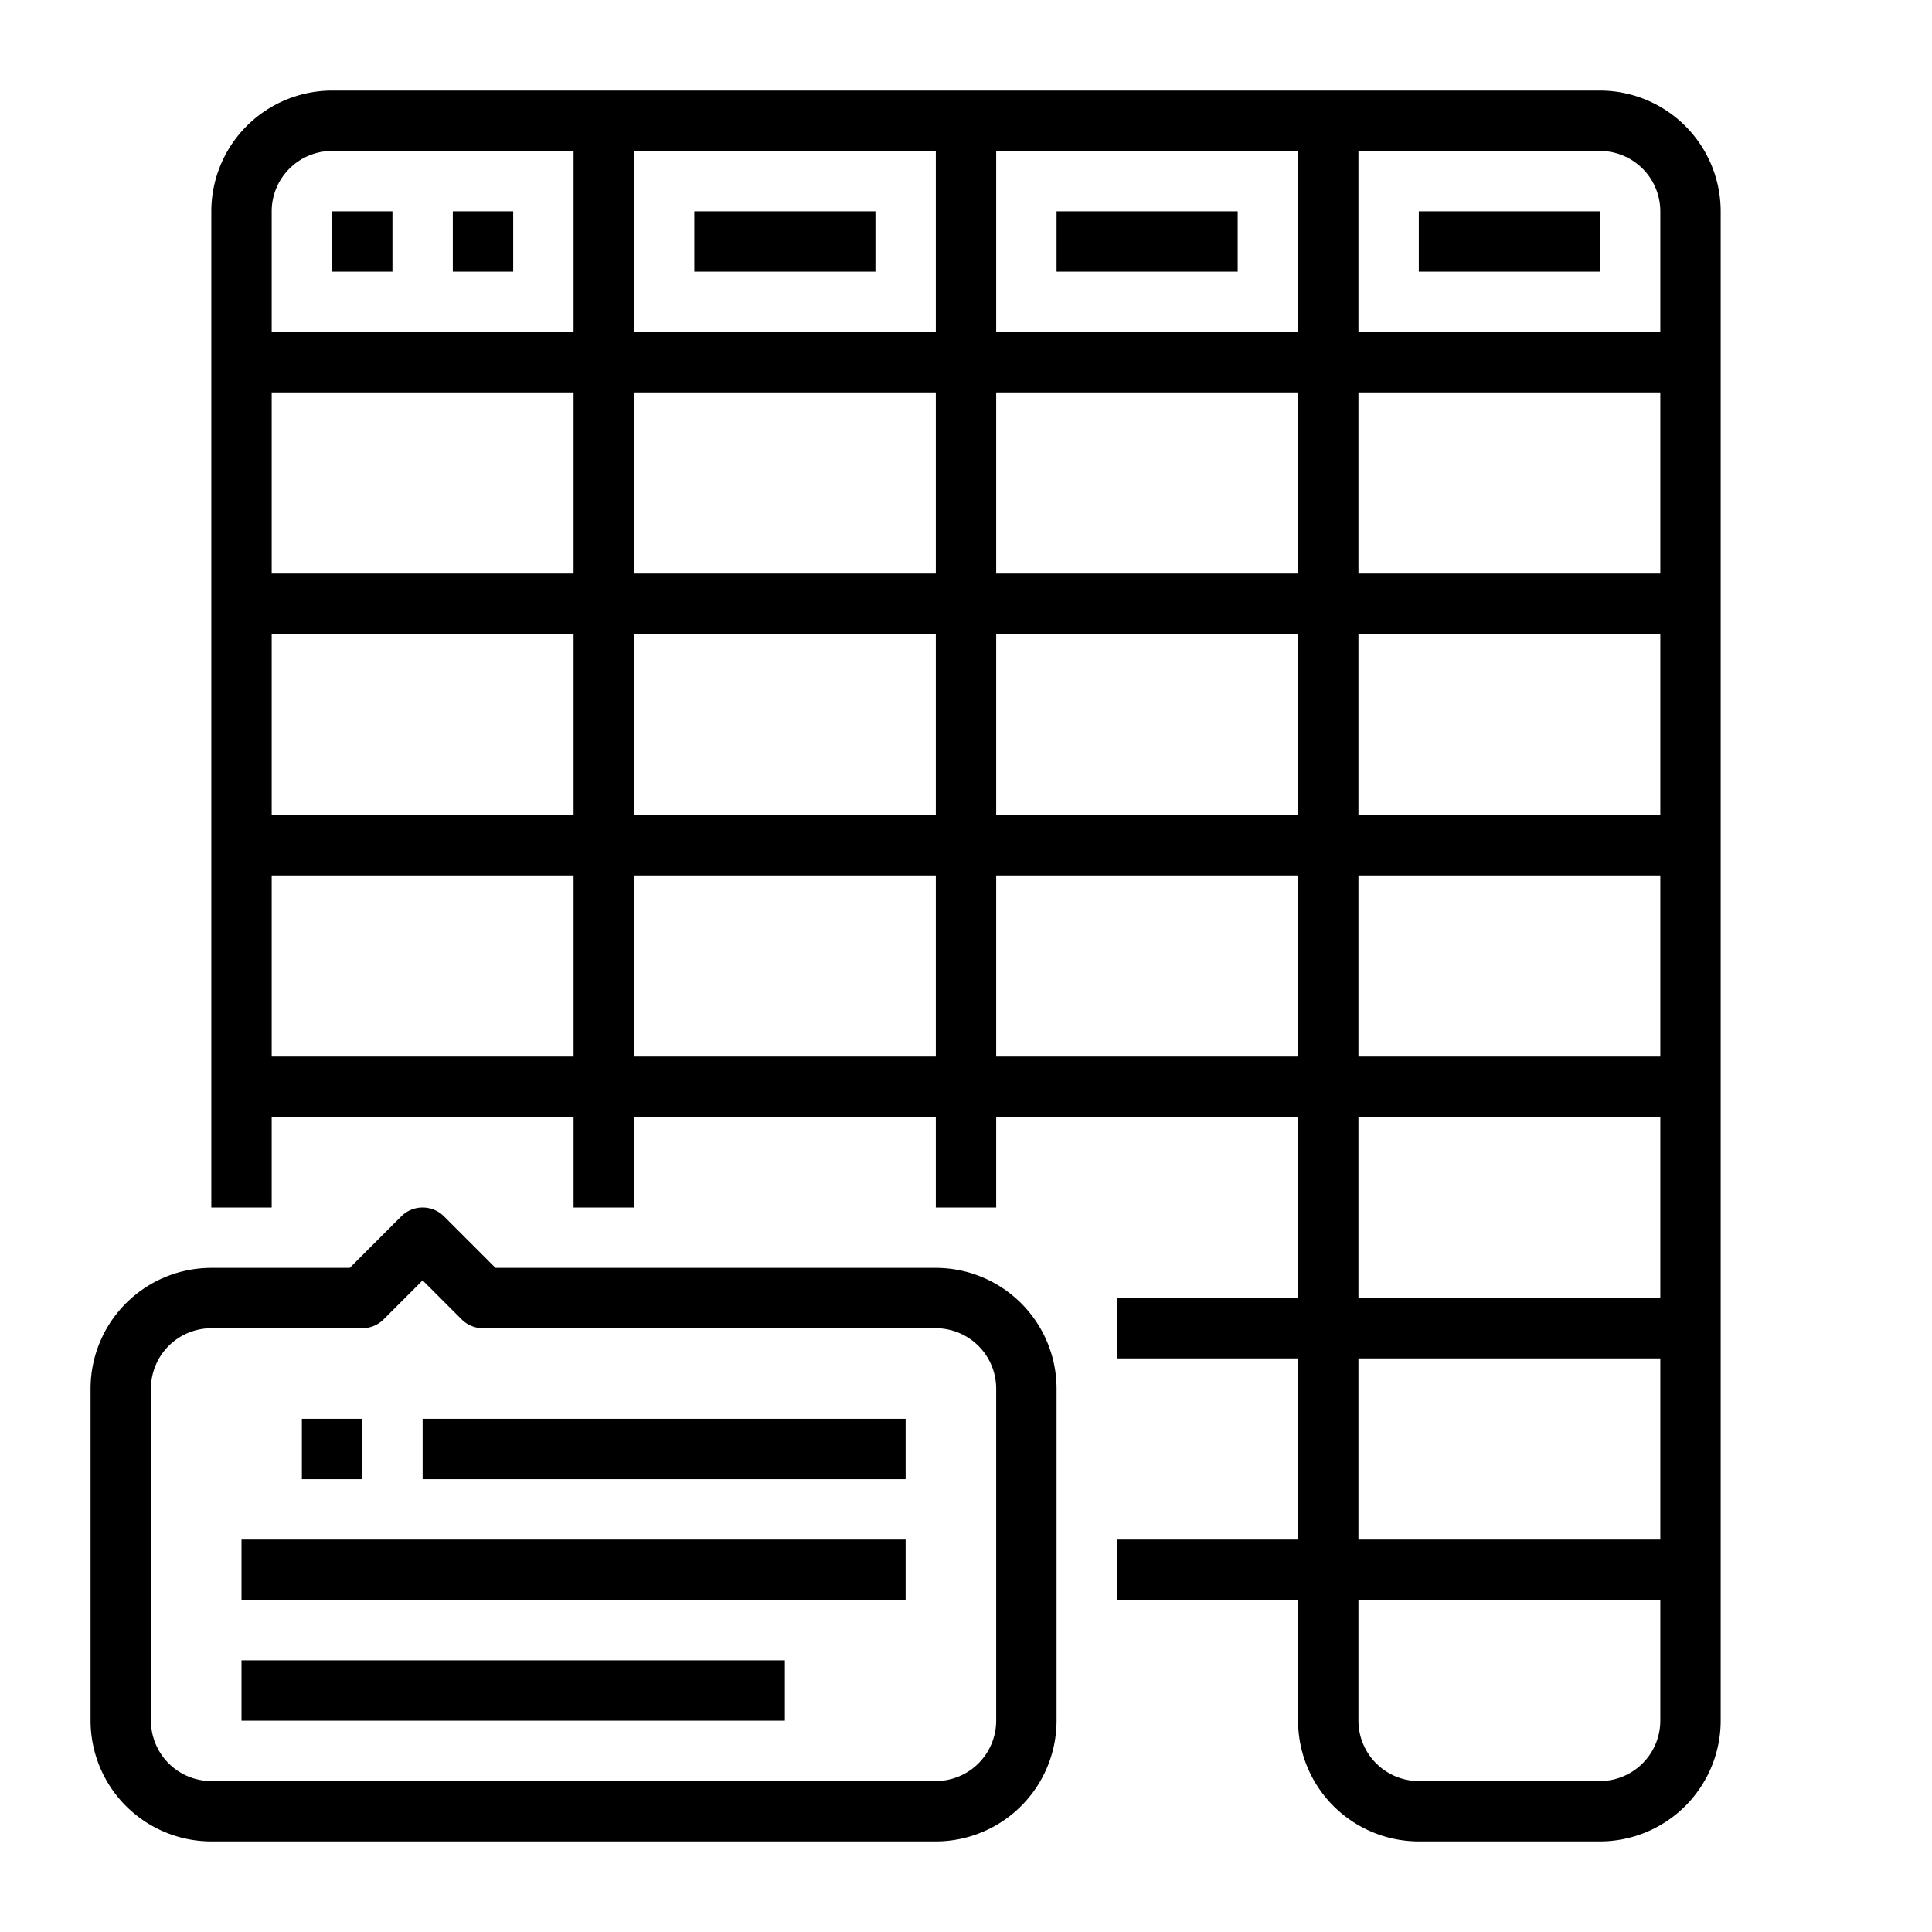 <svg height="512" viewBox="0 0 512 512" width="512" xmlns="http://www.w3.org/2000/svg"><g id="Outline"><path d="m456 456v-400a32.036 32.036 0 0 0 -32-32h-336a32.036 32.036 0 0 0 -32 32v264h16v-24h80v24h16v-24h80v24h16v-24h80v48h-48v16h48v48h-48v16h48v32a32.036 32.036 0 0 0 32 32h48a32.036 32.036 0 0 0 32-32zm-112-304h-80v-48h80zm16-48h80v48h-80zm-96-16v-48h80v48zm-16 0h-80v-48h80zm0 16v48h-80v-48zm-96 48h-80v-48h80zm0 16v48h-80v-48zm16 0h80v48h-80zm96 0h80v48h-80zm96 0h80v48h-80zm80 64v48h-80v-48zm0-176v32h-80v-48h64a16.019 16.019 0 0 1 16 16zm-352-16h64v48h-80v-32a16.019 16.019 0 0 1 16-16zm-16 240v-48h80v48zm96 0v-48h80v48zm96 0v-48h80v48zm96 16h80v48h-80zm80 64v48h-80v-48zm-80 96v-32h80v32a16.019 16.019 0 0 1 -16 16h-48a16.019 16.019 0 0 1 -16-16z"/><path d="m88 56h16v16h-16z"/><path d="m120 56h16v16h-16z"/><path d="m184 56h48v16h-48z"/><path d="m280 56h48v16h-48z"/><path d="m376 56h48v16h-48z"/><path d="m280 456v-88a32.036 32.036 0 0 0 -32-32h-116.687l-13.656-13.657a8 8 0 0 0 -11.314 0l-13.656 13.657h-36.687a32.036 32.036 0 0 0 -32 32v88a32.036 32.036 0 0 0 32 32h192a32.036 32.036 0 0 0 32-32zm-240 0v-88a16.019 16.019 0 0 1 16-16h40a8 8 0 0 0 5.657-2.343l10.343-10.344 10.343 10.344a8 8 0 0 0 5.657 2.343h120a16.019 16.019 0 0 1 16 16v88a16.019 16.019 0 0 1 -16 16h-192a16.019 16.019 0 0 1 -16-16z"/><path d="m80 376h16v16h-16z"/><path d="m112 376h128v16h-128z"/><path d="m64 408h176v16h-176z"/><path d="m64 440h144v16h-144z"/></g></svg>